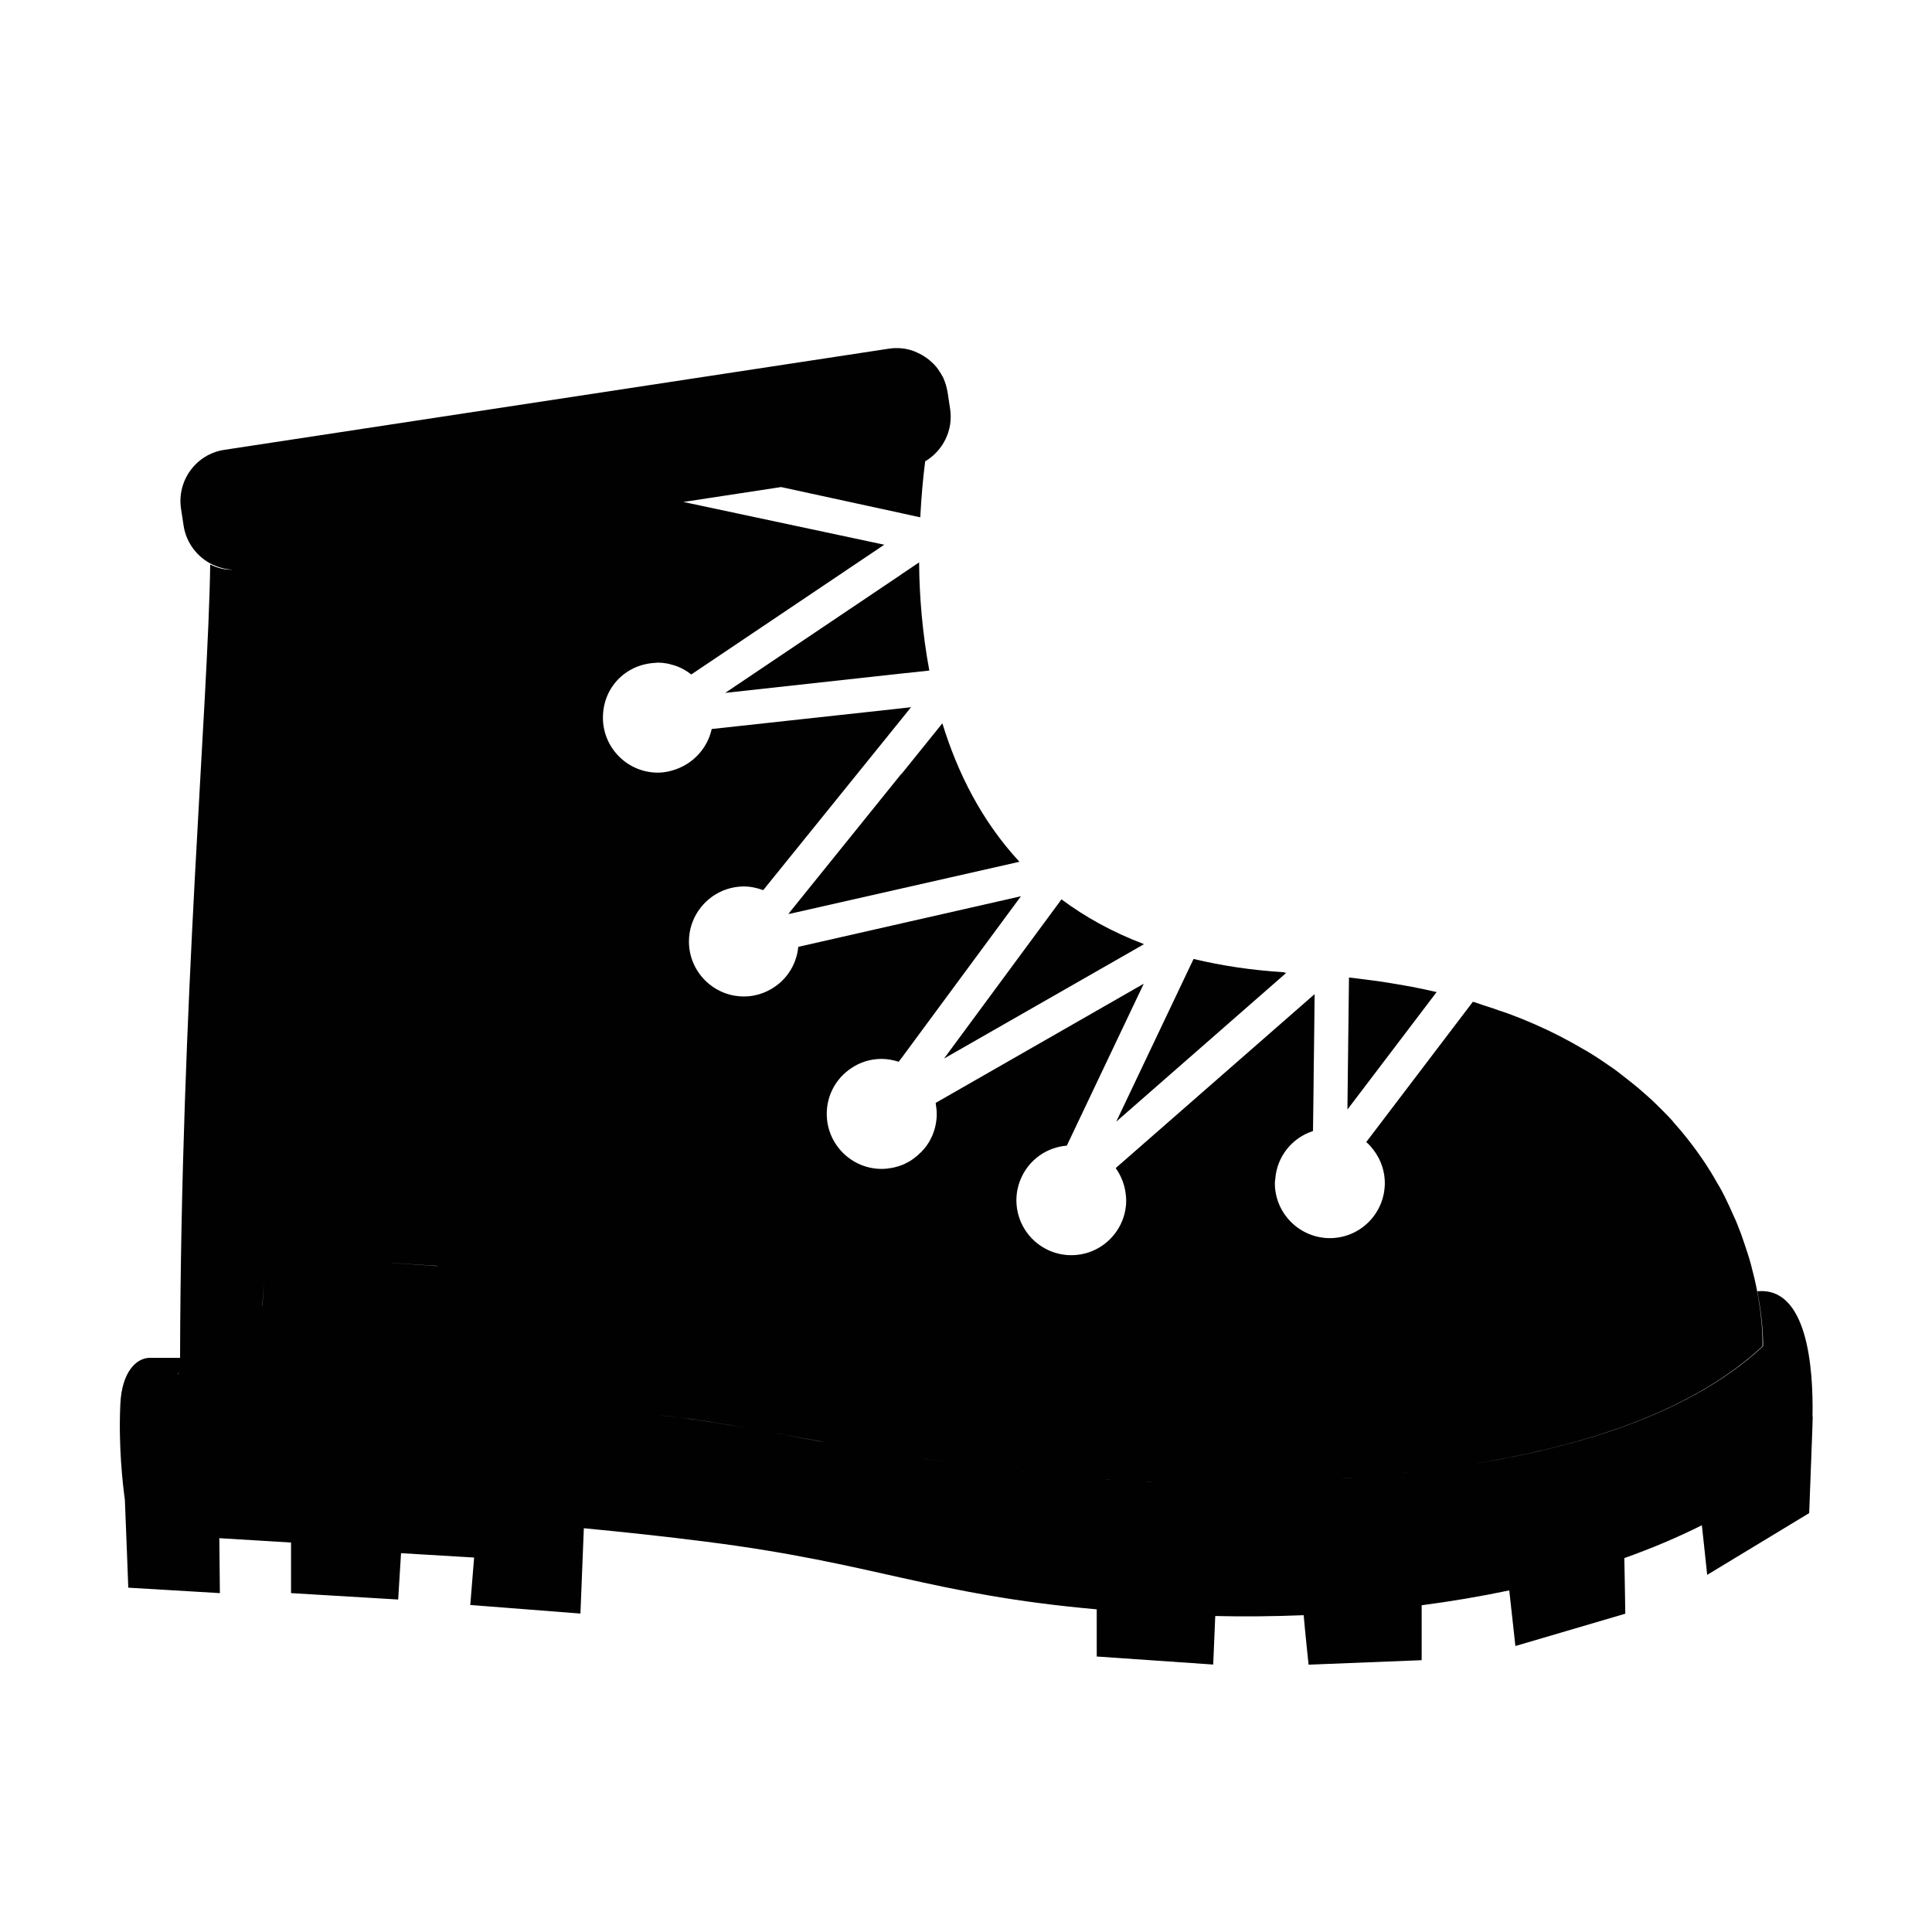 <?xml version="1.0" encoding="UTF-8"?>
<svg id="Layer_1" data-name="Layer 1" xmlns="http://www.w3.org/2000/svg" viewBox="0 0 141.73 141.73">
  <defs>
    <style>
      .cls-1 {
        opacity: .2;
      }

      .cls-1, .cls-2 {
        fill: #010101;
        stroke-width: 0px;
      }
    </style>
  </defs>
  <g>
    <path class="cls-2" d="m132.96,103.93c.07-3.58-.37-9.55-4.04-9.2.47,2.43.42,4.03.42,4.03-5.82,5.4-15.1,7.9-24.24,9.06.64-.08,1.28-.17,1.93-.26.7-.11,1.41-.22,2.11-.35,7.76-1.36,15.21-3.86,20.15-8.45,0,0,.08-1.6-.39-4.03-.12-.63-.28-1.3-.47-2.02-.07-.27-.16-.55-.25-.83-.09-.26-.17-.51-.26-.78-.07-.21-.15-.44-.23-.66-.08-.19-.16-.39-.23-.59-.08-.2-.16-.4-.26-.6-.18-.41-.37-.83-.57-1.24-.2-.42-.42-.84-.68-1.26-.11-.21-.25-.42-.37-.64-.26-.42-.53-.85-.83-1.27-.44-.64-.93-1.27-1.46-1.91-.18-.2-.36-.41-.55-.63-.01-.02-.02-.03-.04-.06-.17-.19-.35-.38-.54-.57-.2-.2-.4-.41-.61-.61-.21-.21-.42-.41-.65-.61-.44-.4-.9-.79-1.4-1.18-.25-.2-.49-.39-.74-.58-.26-.2-.52-.39-.8-.57-.54-.38-1.09-.74-1.69-1.09h-.01c-.59-.35-1.21-.69-1.85-1.02h0s-.01-.01-.01-.01c-1.16-.59-2.4-1.14-3.75-1.64-.12-.04-.26-.09-.38-.13-.08-.03-.16-.06-.25-.08-.31-.12-.65-.23-.97-.33t-.02-.01c-.08-.02-.15-.04-.22-.07-.07-.02-.13-.04-.21-.07-.16-.06-.31-.1-.47-.16-.03,0-.06-.01-.08-.02h0s0,0,0,0h0s0,0,0,0l-7.82,10.29c.1.09.19.17.27.26.67.73,1.09,1.69,1.09,2.75,0,2.23-1.81,4.04-4.03,4.04s-4.04-1.81-4.04-4.04c0-.09.02-.18.03-.28.11-1.66,1.24-3.05,2.77-3.54l.12-10.04-14.59,12.76c.42.59.69,1.3.75,2.05,0,.1.02.2.02.3,0,2.23-1.8,4.04-4.03,4.04s-4.03-1.81-4.03-4.04c0-.61.15-1.21.4-1.73.6-1.26,1.84-2.15,3.3-2.27l5.64-11.87-15.26,8.74c.04.26.08.54.08.8,0,.56-.11,1.08-.31,1.56-.07.16-.15.31-.23.46-.02.04-.04.09-.08.13-.09.15-.18.28-.29.4-.11.13-.22.26-.36.37-.07.08-.13.13-.21.19,0,0,0,.01-.01.01-.11.1-.25.19-.37.28-.09.06-.18.11-.28.16-.14.08-.29.16-.45.21-.11.04-.22.08-.35.11-.1.03-.21.06-.32.08-.13.02-.27.04-.4.06-.12.01-.26.02-.38.02-2.22,0-4.03-1.81-4.03-4.04,0-1.4.71-2.63,1.8-3.35.64-.44,1.41-.68,2.23-.68.45,0,.86.09,1.25.21l.2-.27,8.76-11.87-8.76,1.99-7.57,1.72c-.1,1.05-.6,1.99-1.36,2.65-.71.61-1.62.99-2.63.99-2.22,0-4.03-1.81-4.03-4.03,0-1.67,1.02-3.1,2.46-3.72.48-.2,1.02-.32,1.57-.32.5,0,.98.11,1.42.27l10.15-12.56.69-.86-.69.08-13.93,1.52c-.3,1.37-1.3,2.48-2.61,2.95-.41.15-.86.25-1.34.25-2.22,0-4.03-1.81-4.03-4.03s1.67-3.9,3.8-4.02c.08,0,.16-.02.23-.02.22,0,.44.02.65.06.11.02.22.04.33.08.55.13,1.04.39,1.47.73l14.16-9.52-14.75-3.14.17-.02,7.01-1.07,8.84,1.92,1.37.3c.08-1.55.21-2.95.36-4.11,1.29-.76,2.07-2.26,1.83-3.84l-.19-1.25c-.03-.16-.07-.32-.11-.48-.04-.15-.1-.3-.16-.45-.02-.07-.06-.12-.08-.18-.01-.01-.02-.03-.02-.04h-.01c-.06-.12-.12-.22-.19-.32-.16-.27-.36-.51-.59-.71-.11-.1-.22-.2-.35-.29-.12-.09-.26-.17-.39-.25-.17-.09-.35-.17-.52-.25-.01,0-.02,0-.03-.01-.57-.22-1.22-.29-1.86-.19l-48.74,7.42c-2.08.31-3.49,2.26-3.18,4.32l.19,1.25c.2,1.28,1.02,2.31,2.1,2.84.48.22.99.37,1.54.38-.61.03-1.13-.11-1.69-.38-.15,10.46-2.15,32-2.21,58.2h0s-2.22,0-2.22,0c-1,0-2.05,1.06-2.16,3.36-.15,3.09.17,5.88.33,7.05.11,2.63.25,6.45.25,6.45l6.72.4-.04-4.03,5.26.32v3.71l7.86.47.21-3.4,5.36.32-.28,3.48,8.08.63.25-6.26c2.92.28,5.93.6,8.98.99,12.47,1.58,16.42,3.87,28.65,4.96,0,1.56,0,3.46,0,3.46l8.54.59.15-3.56c2.04.05,4.21.03,6.49-.06.12,1.38.36,3.63.36,3.63l8.29-.33v-4.03c2.14-.28,4.29-.64,6.43-1.09.17,1.52.45,4.08.45,4.08l8.06-2.37-.07-4.08c1.97-.7,3.87-1.5,5.69-2.41.2,1.79.39,3.64.39,3.64l7.48-4.53.24-6.37s0-.05,0-.08l.02-.62h0Zm-33.37,4.45c-.52.04-1.04.08-1.55.11.18-.01.37-.02.55-.04.33-.02.66-.05,1-.07Zm-14.87.34c-.23,0-.46-.02-.69-.03.02,0,.05,0,.07,0,.21.01.41.02.62.03Zm-3.25-.17c-.13,0-.26-.01-.39-.02.13,0,.26.01.39.02Zm-6.89-.62l.3.03c.12.01.24.02.35.04-1.34-.15-2.65-.31-3.94-.48,1.08.14,2.17.29,3.29.41Zm-6.62-.89c.61.09,1.22.18,1.84.27-.7-.1-1.39-.2-2.07-.3.08,0,.15.02.23.03Zm-4.7-.76c-.17-.03-.33-.06-.49-.08.17.03.33.06.49.08Zm-5.73-1.02c.75.13,1.52.27,2.31.41.22.04.45.08.68.13-1.3-.23-2.52-.45-3.7-.67.24.04.47.08.71.13Zm-25.42-12.38l-4.75-.33,4.75.32h0Zm-12.87,2.91h0s.13-1.81.13-1.81l-.12,1.81Zm-6.17,5.06c0-.06.01-.14.03-.22,0,.01,0,.02,0,.04-.01.07-.02.12-.02.18v.02h0v-.02Zm.87.09c3.19.27,15.09,1.27,34.3,2.87.48.04,1.01.1,1.55.17-.55-.07-1.07-.12-1.55-.17-19.22-1.61-31.11-2.61-34.3-2.88Zm36.02,3.06c.28.04.56.07.85.11.41.06.83.12,1.26.19,1.01.16,2.11.35,3.26.56-2.01-.36-3.82-.66-5.38-.86Zm37.53,4.77c.27,0,.53,0,.8,0-.27,0-.53,0-.8,0Zm8.13-.16c.19,0,.38-.02.57-.03.12,0,.26-.01.38-.02-.32.02-.64.03-.96.05Zm5.51-.37c.42-.04.85-.09,1.28-.13.2-.02.41-.04.62-.07.58-.06,1.16-.13,1.75-.2-1.23.15-2.45.29-3.66.39Z"/>
    <path class="cls-2" d="m110.65,74.36c1.34.5,2.59,1.05,3.75,1.64-1.16-.59-2.4-1.14-3.75-1.64Z"/>
    <path class="cls-2" d="m105.4,72.78c-.3-.07-.6-.13-.9-.2-.31-.07-.61-.12-.93-.19-.19-.03-.38-.07-.56-.1-.62-.11-1.25-.21-1.9-.31-.28-.03-.56-.08-.84-.11-.08-.01-.17-.02-.25-.03.08,0,.16.02.23.03-.42-.06-.85-.11-1.29-.16h0s0,0,0,0l-.11,9.31v.37l6.53-8.6h.01Z"/>
    <path class="cls-2" d="m66.12,42.14l-12.92,8.69,12.92-1.42,2.05-.22c-.51-2.75-.73-5.45-.75-7.93l-1.31.88Z"/>
    <path class="cls-2" d="m66.12,56.77l-8.17,10.13-.12.15.18-.03,8.12-1.84,8.65-1.96c-2.76-2.98-4.53-6.51-5.65-10.15l-3,3.72Z"/>
    <path class="cls-2" d="m83.91,69.26c-2.31-.88-4.31-1.99-6.04-3.28l-8.61,11.67,14.65-8.38Z"/>
    <path class="cls-2" d="m94.14,71.32c-2.39-.15-4.58-.49-6.58-.97l-5.65,11.89v.02s12.42-10.87,12.42-10.87l-.19-.08Z"/>
  </g>
  <polygon class="cls-1" points="66.82 51.89 66.12 52.75 66.12 51.97 66.82 51.89"/>
  <path class="cls-1" d="m68.18,49.19l-2.05.22v-7.27l1.31-.88c.02,2.48.23,5.18.75,7.93Z"/>
  <path class="cls-1" d="m67.85,33.83c-.15,1.16-.28,2.56-.36,4.11l-1.37-.3v-12.08c.31.03.63.1.92.2.01.01.02.01.03.01.18.08.36.16.52.25.13.08.27.16.39.25.12.09.23.19.35.29.22.21.42.45.59.71.07.1.13.2.19.31h.01s.01.04.02.06c.02.06.06.11.08.18.06.15.11.3.16.45.04.16.08.32.11.48l.19,1.25c.23,1.59-.54,3.08-1.83,3.84Z"/>
  <path class="cls-1" d="m74.78,63.2l-8.65,1.96v-8.4l3-3.72c1.12,3.64,2.89,7.17,5.65,10.15Z"/>
  <polygon class="cls-1" points="74.89 65.77 66.12 77.64 66.12 67.76 74.89 65.77"/>
  <path class="cls-1" d="m83.91,69.26l-14.65,8.38,8.61-11.67c1.73,1.3,3.73,2.4,6.04,3.28Z"/>
  <path class="cls-1" d="m94.4,71.34l-12.5,10.93h-.01l5.67-11.91c2.07.49,4.32.84,6.8.98h.04Z"/>
  <path class="cls-1" d="m132.96,103.93l-.02.61v.08l-.23,6.36-7.48,4.53s-.19-1.85-.39-3.65c-1.82.92-3.72,1.72-5.68,2.41l.07,4.09-8.06,2.37s-.28-2.57-.45-4.09c-2.14.45-4.3.82-6.43,1.09v4.03s-8.3.32-8.3.32c0,0-.25-2.24-.37-3.62-2.28.09-4.45.11-6.49.06l-.16,3.56-8.53-.58s-.01-1.9-.01-3.46c-.6-.06-1.18-.11-1.75-.17-.56-.06-1.12-.12-1.64-.19-.54-.07-1.05-.13-1.55-.2-.41-.06-.81-.11-1.21-.18-.9-.13-1.75-.28-2.58-.42-.02-.01-.03-.01-.04-.01-.28-.06-.55-.1-.8-.15-.27-.06-.52-.11-.78-.16-1.36-.27-2.66-.55-3.95-.84v-30.24c.16-.06.3-.13.45-.21.1-.04.19-.1.28-.16.12-.09.26-.18.37-.28.01,0,.01-.01.01-.01.08-.06.15-.11.21-.19.13-.11.25-.23.36-.37.11-.12.2-.26.29-.4.03-.04.06-.09.08-.13.09-.15.17-.3.23-.46.2-.48.31-1,.31-1.56,0-.27-.03-.55-.08-.8l15.26-8.74-5.64,11.87c-1.46.11-2.7,1-3.3,2.27-.26.52-.4,1.12-.4,1.73,0,2.23,1.8,4.04,4.03,4.04s4.03-1.81,4.03-4.04c0-.1-.02-.2-.02-.3-.06-.76-.32-1.46-.75-2.05l14.59-12.76-.12,10.04c-1.53.49-2.66,1.88-2.77,3.54-.01.1-.03.19-.03.28,0,2.23,1.81,4.04,4.04,4.04s4.03-1.81,4.03-4.04c0-1.06-.42-2.02-1.09-2.75-.08-.09-.17-.17-.27-.26l7.83-10.29s.04.02.08.02c.16.06.31.1.47.15.07.02.15.04.21.08.08.02.15.04.22.07t.02.01c.32.1.66.21.97.33.09.02.17.04.25.08.12.04.26.09.38.13,1.35.5,2.59,1.05,3.75,1.64h.02c.65.32,1.26.67,1.84,1.03h.01c.59.36,1.15.71,1.69,1.09.28.18.55.37.8.57.25.19.49.38.74.58.49.39.96.78,1.4,1.18.22.2.44.4.65.61.21.2.41.41.61.61.19.19.37.38.54.57.02.02.03.03.04.06.19.21.37.42.55.63.54.64,1.03,1.27,1.46,1.91.3.42.57.85.83,1.27.12.21.26.42.37.64.26.42.48.84.68,1.26.2.41.39.83.57,1.24.1.2.18.4.26.6.08.2.16.4.23.59.09.22.17.45.23.66.09.27.17.52.26.78.09.28.18.56.25.83.21.71.37,1.4.49,2.02,3.67-.35,4.12,5.62,4.04,9.2h.01Z"/>
</svg>